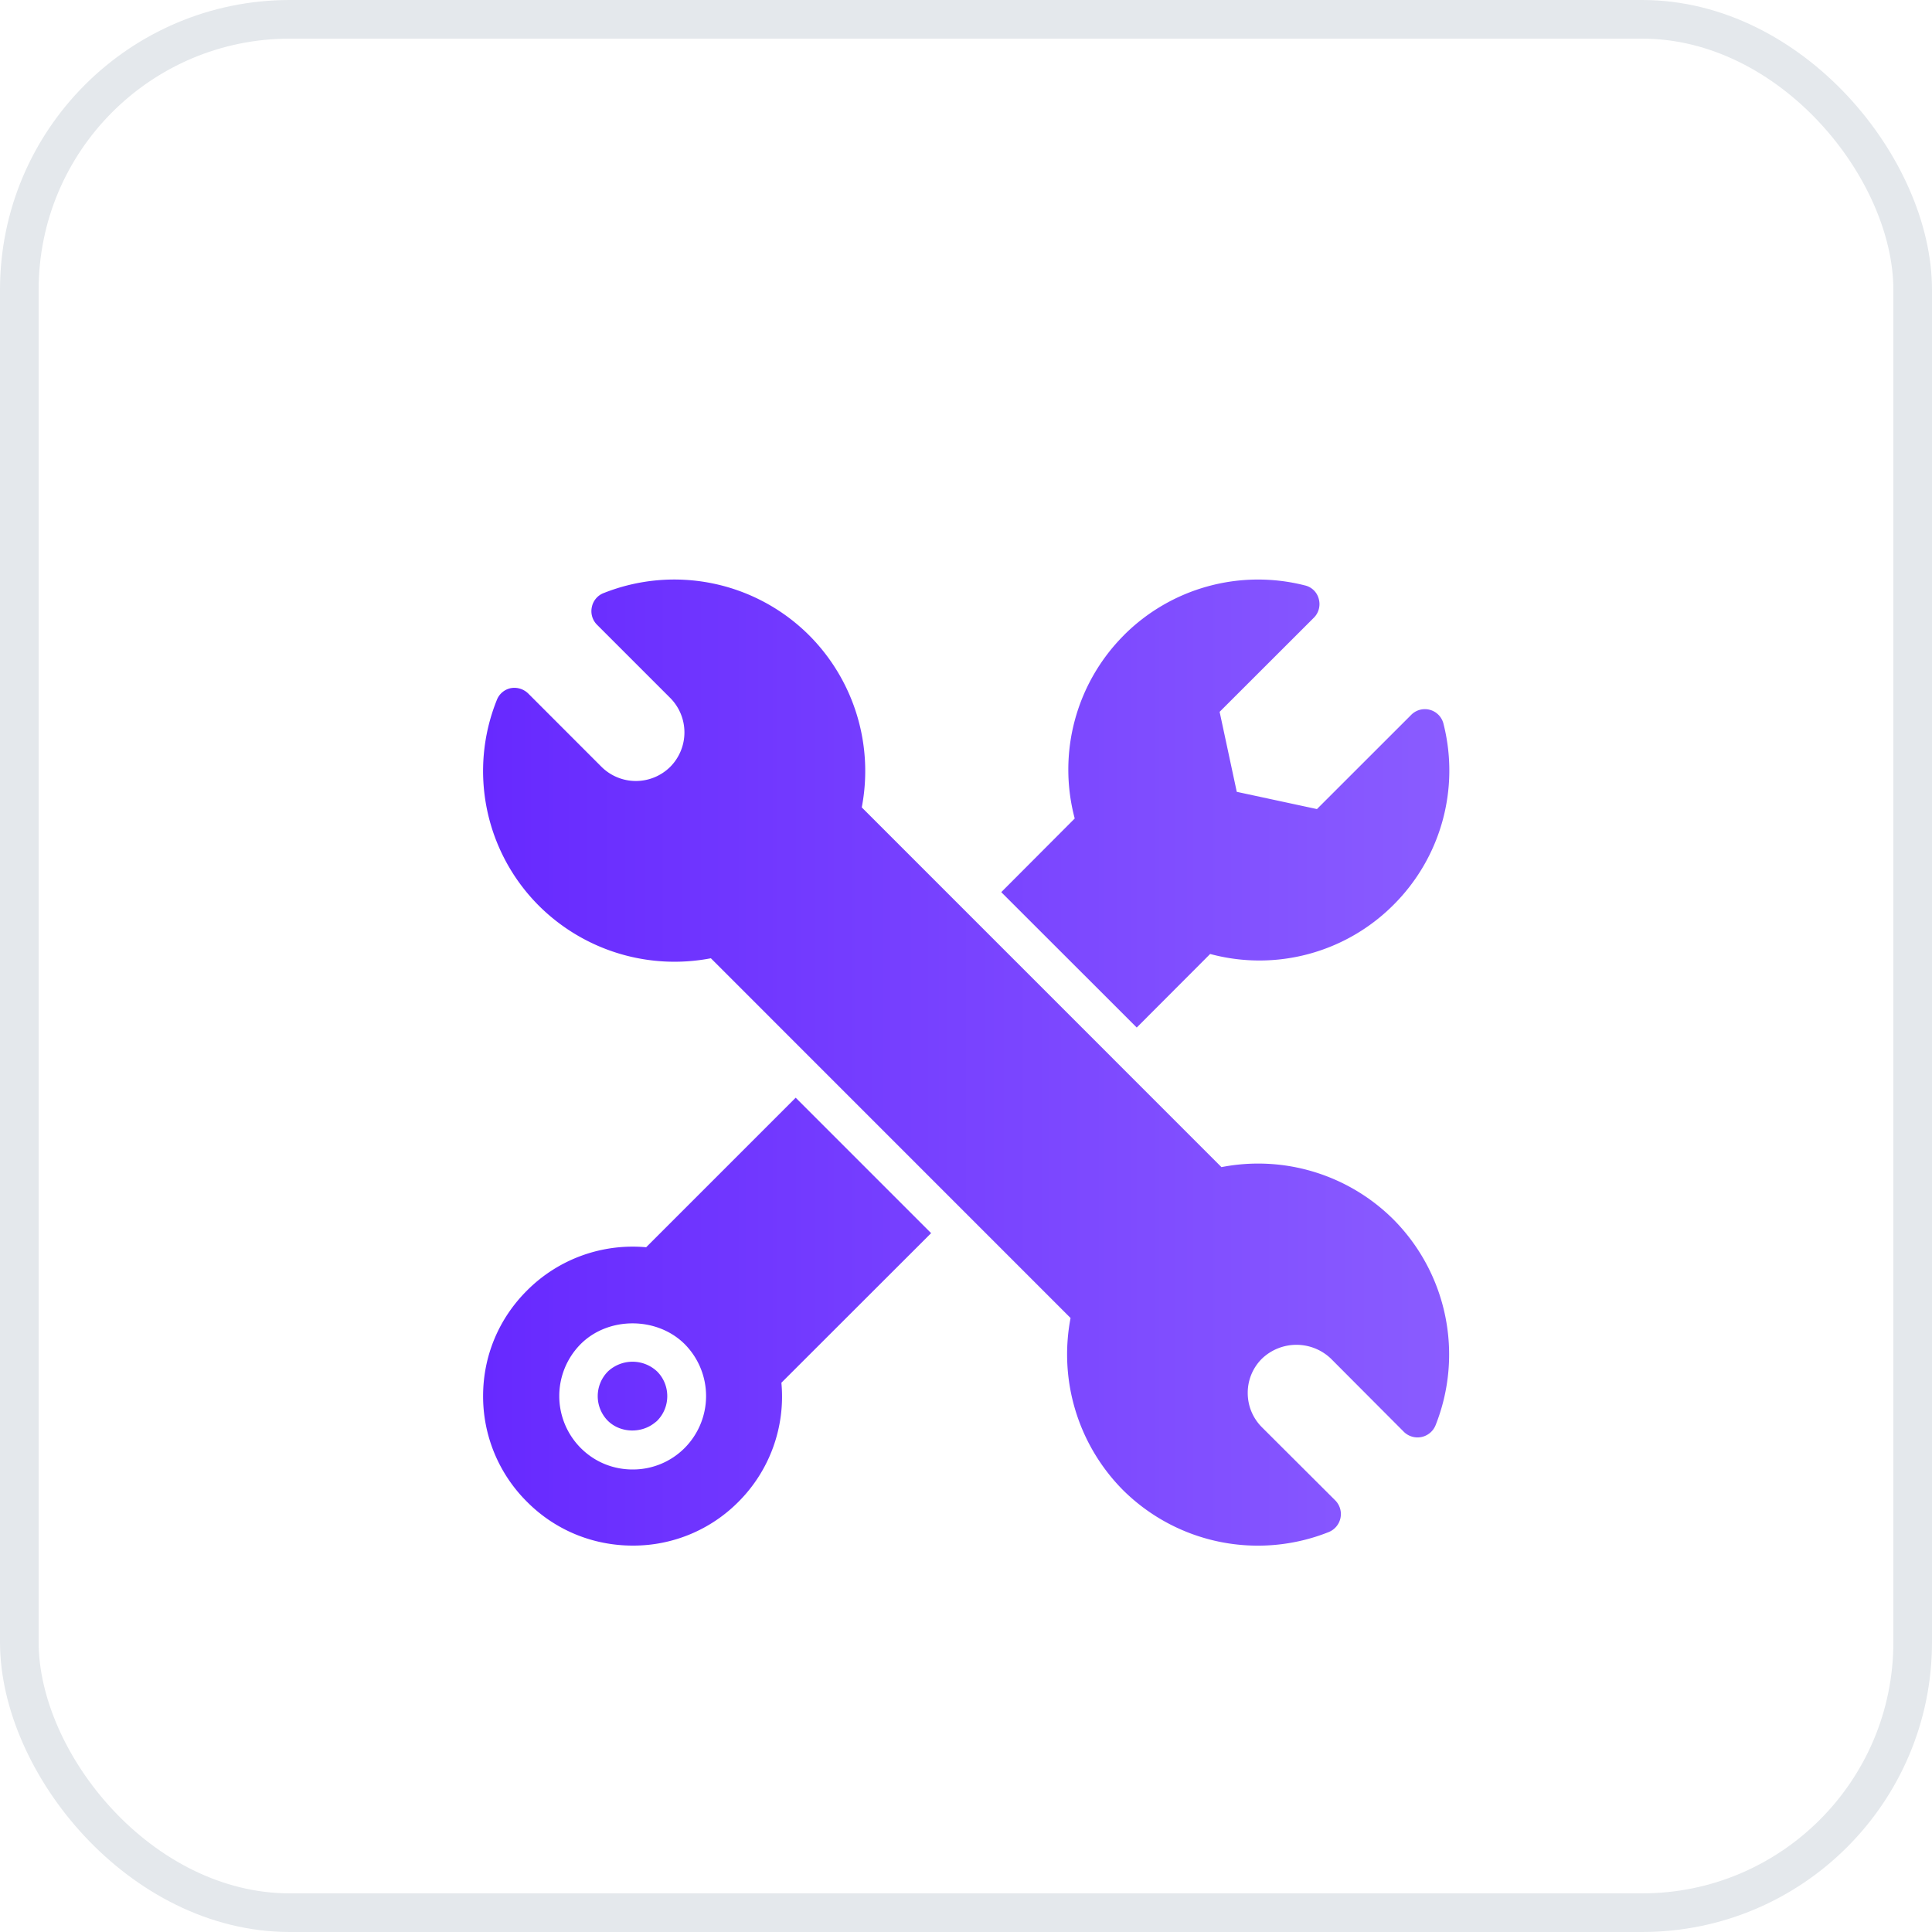 <svg width="40" height="40" fill="none" xmlns="http://www.w3.org/2000/svg"><rect x=".4" y=".4" width="39.2" height="39.2" rx="5.6" fill="#fff" stroke="#E4E8EC" stroke-width=".8"/><g filter="url(#filter0_dd_1812_482)"><path d="M19.278 23.531l-3.1 3.097a3.08 3.08 0 01-.888 2.464 3.065 3.065 0 01-2.188.908c-.827 0-1.608-.32-2.192-.908a3.076 3.076 0 01-.908-2.189c0-.827.324-1.603.912-2.187a3.088 3.088 0 012.464-.893l3.096-3.096 2.804 2.804zm-6.78-13.252a3.952 3.952 0 014.26.88 3.98 3.98 0 011.084 3.557l7.447 7.448a3.967 3.967 0 013.557 1.08 3.965 3.965 0 01.876 4.264.403.403 0 01-.657.136l-1.511-1.516a1.033 1.033 0 00-1.425 0 .993.993 0 00-.296.712 1 1 0 00.296.712l1.516 1.512a.402.402 0 01-.136.656 3.963 3.963 0 01-4.265-.876 3.989 3.989 0 01-1.079-3.556l-7.447-7.448a3.98 3.98 0 01-3.557-1.084 3.943 3.943 0 01-.876-4.26.394.394 0 01.288-.248.41.41 0 01.364.111l1.516 1.517a1.01 1.01 0 001.424 0 1.012 1.012 0 000-1.425l-1.516-1.516a.397.397 0 01-.108-.364.394.394 0 01.244-.292zm1.676 15.548c-.576-.571-1.58-.571-2.151 0a1.526 1.526 0 000 2.152c.287.288.667.445 1.075.445a1.51 1.51 0 001.076-.444 1.526 1.526 0 000-2.153zm-1.469.477a.743.743 0 01.9.091c.28.28.28.741 0 1.021-.02.02-.044.036-.064.052-.276.212-.7.2-.956-.052a.725.725 0 010-1.02.678.678 0 01.12-.092zM23.27 11.15a3.926 3.926 0 013.745-1.03c.14.031.252.139.288.278.04.14 0 .29-.1.39l-1.952 1.95.355 1.656 1.66.357 1.949-1.948a.397.397 0 01.672.187 3.926 3.926 0 01-1.032 3.74 3.92 3.92 0 01-3.8 1.021l-1.52 1.523-2.805-2.803 1.521-1.525a3.936 3.936 0 011.02-3.796z" fill="url(#paint0_linear_1812_482)"/></g><defs><linearGradient id="paint0_linear_1812_482" x1="10.002" y1="19.999" x2="30.005" y2="19.999" gradientUnits="userSpaceOnUse"><stop stop-color="#6729FF"/><stop offset="1" stop-color="#8A5CFF"/></linearGradient><filter id="filter0_dd_1812_482" x="7.002" y="7.999" width="26.003" height="26.001" filterUnits="userSpaceOnUse" color-interpolation-filters="sRGB"><feFlood flood-opacity="0" result="BackgroundImageFix"/><feColorMatrix in="SourceAlpha" values="0 0 0 0 0 0 0 0 0 0 0 0 0 0 0 0 0 0 127 0" result="hardAlpha"/><feOffset dy="1"/><feGaussianBlur stdDeviation="1.5"/><feColorMatrix values="0 0 0 0 0.063 0 0 0 0 0.11 0 0 0 0 0.157 0 0 0 0.1 0"/><feBlend in2="BackgroundImageFix" result="effect1_dropShadow_1812_482"/><feColorMatrix in="SourceAlpha" values="0 0 0 0 0 0 0 0 0 0 0 0 0 0 0 0 0 0 127 0" result="hardAlpha"/><feOffset dy="1"/><feGaussianBlur stdDeviation="1"/><feColorMatrix values="0 0 0 0 0.063 0 0 0 0 0.11 0 0 0 0 0.157 0 0 0 0.06 0"/><feBlend in2="effect1_dropShadow_1812_482" result="effect2_dropShadow_1812_482"/><feBlend in="SourceGraphic" in2="effect2_dropShadow_1812_482" result="shape"/></filter></defs></svg>
